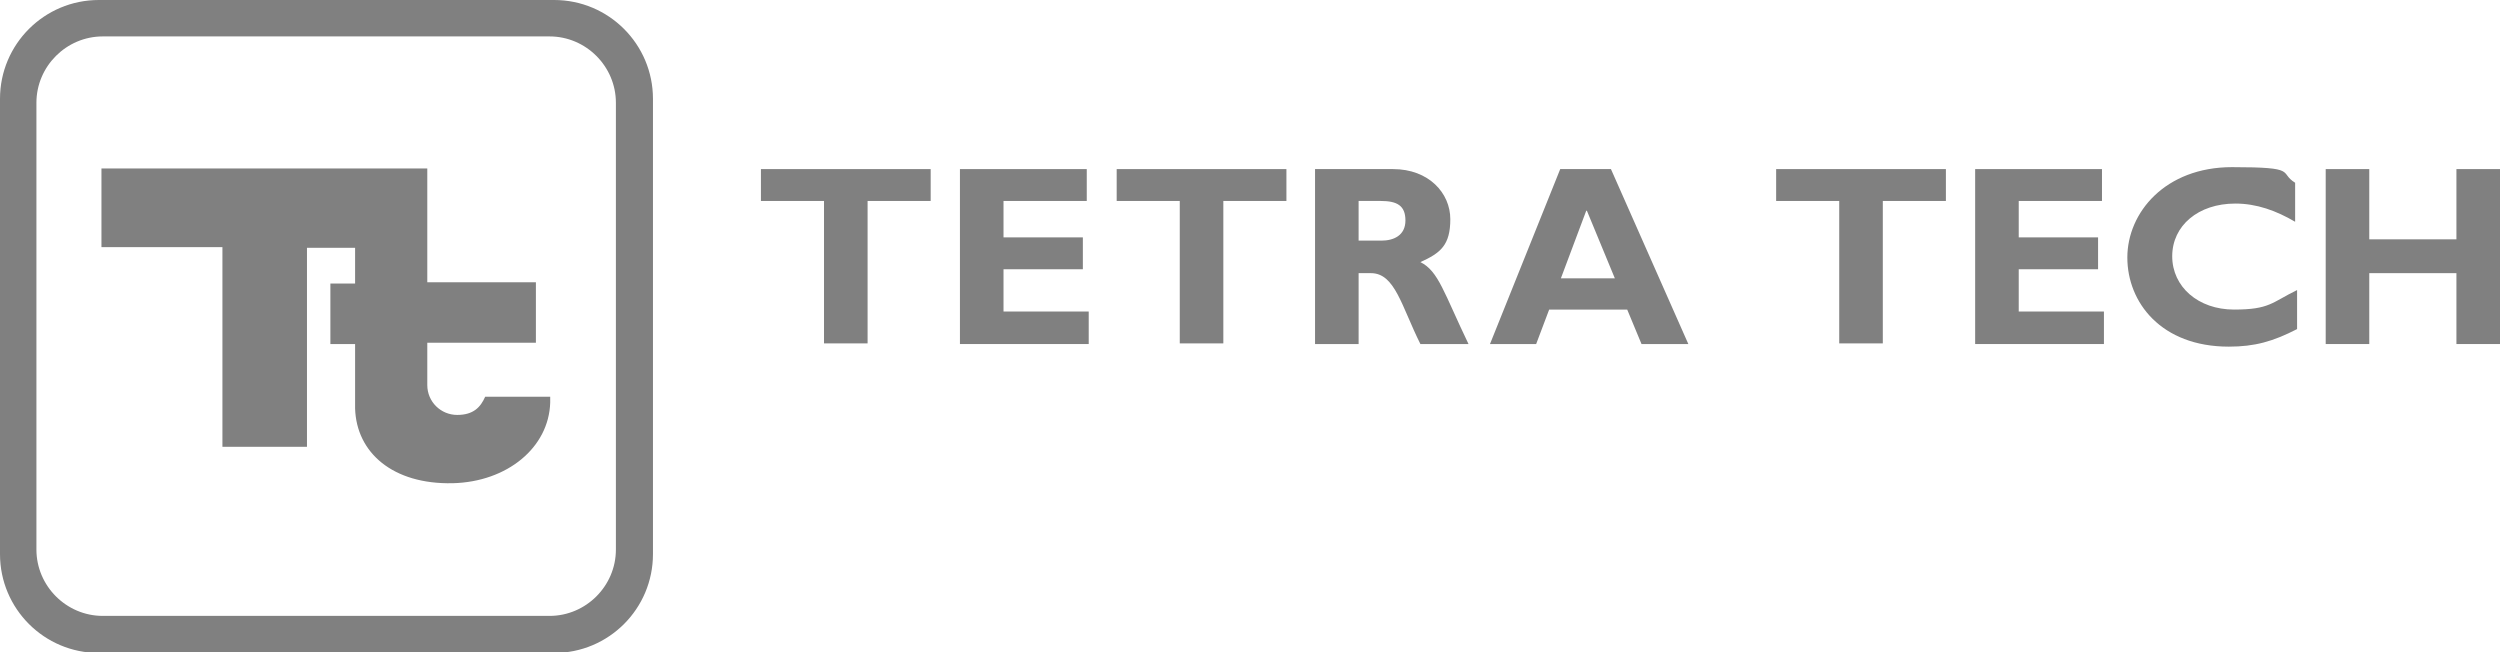 <?xml version="1.0" encoding="UTF-8"?>
<svg xmlns="http://www.w3.org/2000/svg" id="Layer_2" version="1.1" viewBox="0 0 384.4 100.3">
  <defs>
    <style>
      .st0 {
        fill: gray;
      }
    </style>
  </defs>
  <g id="_Layer_">
    <g>
      <path class="st0" d="M85.1,0H15.2C6.8,0,0,6.8,0,15.2v70c0,8.4,6.8,15.2,15.2,15.2h70c8.4,0,15.2-6.8,15.2-15.2V15.2c0-8.4-6.8-15.2-15.2-15.2h0ZM94.7,84.5c0,5.6-4.6,10.2-10.2,10.2H15.8c-5.6,0-10.2-4.6-10.2-10.2V15.8c0-5.6,4.6-10.2,10.2-10.2h68.7c5.6,0,10.2,4.6,10.2,10.2v68.7Z"></path>
      <path class="st0" d="M84.6,61.3v.6c-.2,6.9-6.6,12.2-15,12.4-9.2.2-14.8-4.7-15-11.5h0v-9.9h-3.8v-9.3h3.8v-5.5h-7.4v30.6h-13v-30.7H15.6v-12.1h50.1v17.5h16.7v9.3h-16.7v6.5c0,2.6,2.1,4.6,4.6,4.6s3.6-1.2,4.3-2.8h10v.3Z"></path>
      <g>
        <path class="st0" d="M143.1,30.9h-9.7v21.9h-6.7v-21.9h-9.7v-4.9h26.1v4.9h0Z"></path>
        <path class="st0" d="M167.4,52.9h-19.8v-26.9h19.5v4.9h-12.8v5.6h12.2v4.9h-12.2v6.5h13.1v4.9h0Z"></path>
        <path class="st0" d="M197.8,30.9h-9.7v21.9h-6.7v-21.9h-9.7v-4.9h26.1v4.9h0Z"></path>
        <path class="st0" d="M214.2,26c5.5,0,8.8,3.7,8.8,7.7s-1.5,5.2-4.6,6.6c2.8,1.4,3.6,4.7,7.4,12.6h-7.4c-2.9-5.8-3.9-10.9-7.6-10.9h-1.9v10.9h-6.7v-26.9s12,0,12,0ZM208.9,37h3.5c1.9,0,3.7-.8,3.7-3.1s-1.3-3-3.8-3h-3.4v6.1h0Z"></path>
        <path class="st0" d="M259.6,52.9h-7.2l-2.2-5.3h-12l-2,5.3h-7.1l10.8-26.9h7.8l11.9,26.9h0ZM243.9,32.4l-3.9,10.4h8.3l-4.3-10.4h-.1Z"></path>
        <path class="st0" d="M299.2,30.9h-9.7v21.9h-6.7v-21.9h-9.7v-4.9h26.1v4.9h0Z"></path>
        <path class="st0" d="M323.5,52.9h-19.8v-26.9h19.5v4.9h-12.8v5.6h12.2v4.9h-12.2v6.5h13.1v4.9h0Z"></path>
        <path class="st0" d="M353.2,50.6c-3.7,1.9-6.5,2.7-10.5,2.7-10.4,0-15.6-6.8-15.6-13.7s5.8-13.9,16.1-13.9,7.1.8,9.7,2.4v6c-2.9-1.7-5.9-2.8-9.2-2.8-5.7,0-9.7,3.4-9.7,8.1s4,8.2,9.5,8.2,5.8-1.1,9.7-3v5.9h0Z"></path>
        <path class="st0" d="M384.4,52.9h-6.7v-10.9h-13.4v10.9h-6.7v-26.9h6.7v10.8h13.4v-10.8h6.7v26.9Z"></path>
      </g>
    </g>
  </g>
</svg>
